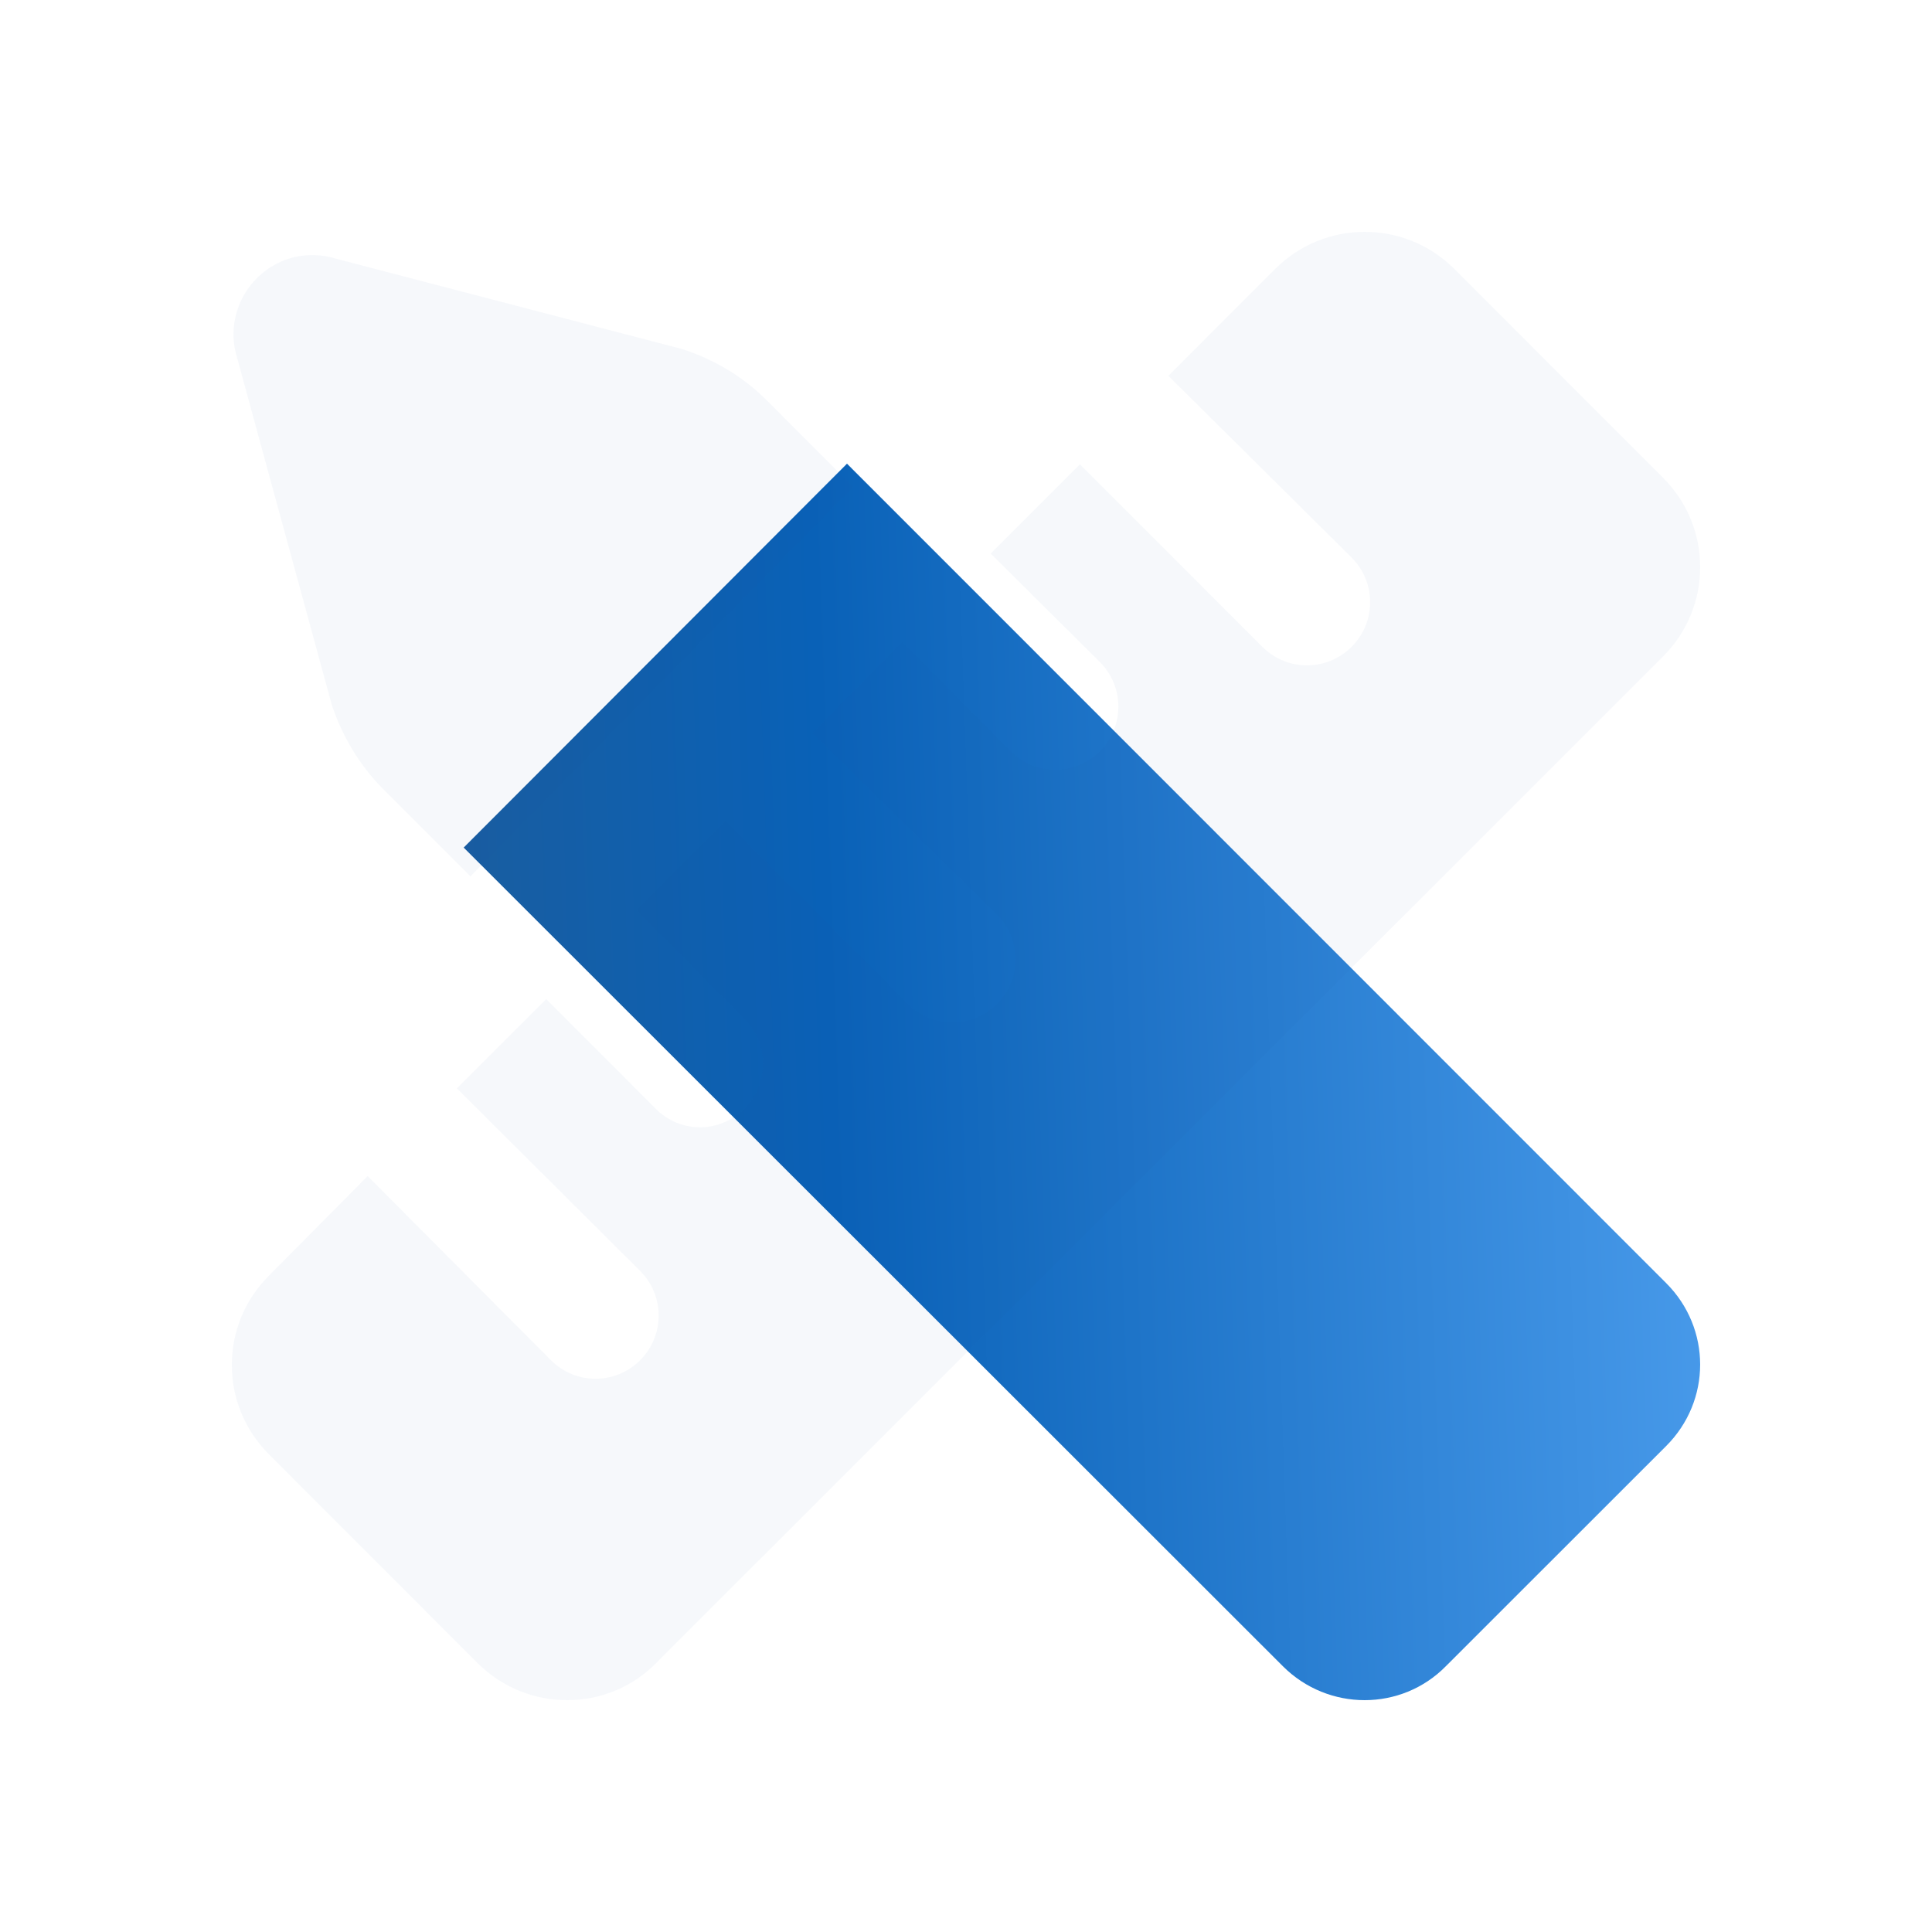 <svg width="50" height="50" viewBox="0 0 50 50" fill="none" xmlns="http://www.w3.org/2000/svg">
<g clip-path="url(#clip0_645_2472)">
<path d="M43.12 33.206C44.293 34.379 44.293 36.251 43.12 37.423L37.419 43.121C36.266 44.293 34.373 44.293 33.2 43.121L12 21.935L21.92 12L43.12 33.206Z" fill="url(#paint0_linear_645_2472)"/>
<g filter="url(#filter0_b_645_2472)">
<path d="M9.907 20.412C9.309 19.813 8.856 19.05 8.588 18.245L6.134 9.252C5.804 8.179 6.402 7.044 7.474 6.694C7.866 6.57 8.299 6.57 8.691 6.694L17.649 9.032C18.474 9.3 19.216 9.734 19.835 10.352L22.082 12.601L12.175 22.681L9.907 20.412ZM16.979 43.041C15.722 44.32 13.639 44.32 12.361 43.041L12.34 43.02L6.959 37.636C5.68 36.357 5.68 34.294 6.959 33.015L9.515 30.437L14.258 35.202C14.897 35.842 15.928 35.842 16.567 35.202C17.206 34.562 17.206 33.531 16.567 32.892L11.825 28.168L14.134 25.857L16.959 28.683C17.577 29.323 18.608 29.344 19.247 28.704L19.268 28.683C19.907 28.044 19.907 27.013 19.268 26.373L16.464 23.547L18.773 21.237L23.495 25.981C24.134 26.621 25.165 26.621 25.804 25.981C26.443 25.342 26.443 24.31 25.804 23.671L21.021 18.968L23.351 16.616L23.371 16.637L26.155 19.442C26.794 20.081 27.825 20.081 28.464 19.442C29.103 18.802 29.103 17.771 28.464 17.132L25.66 14.347L25.639 14.326L27.948 12.016L32.67 16.74C33.309 17.379 34.34 17.379 34.979 16.74C35.619 16.1 35.619 15.069 34.979 14.429L30.237 9.726L33 6.962C34.278 5.683 36.34 5.683 37.619 6.941L37.639 6.962L43.041 12.366C44.32 13.645 44.32 15.708 43.041 16.987L16.979 43.041Z" fill="#1A5D9F" fill-opacity="0.04"/>
</g>
</g>
<defs>
<filter id="filter0_b_645_2472" x="-8.731" y="-8.731" width="67.462" height="67.462" filterUnits="userSpaceOnUse" color-interpolation-filters="sRGB">
<feFlood flood-opacity="0" result="BackgroundImageFix"/>
<feGaussianBlur in="BackgroundImage" stdDeviation="7.365"/>
<feComposite in2="SourceAlpha" operator="in" result="effect1_backgroundBlur_645_2472"/>
<feBlend mode="normal" in="SourceGraphic" in2="effect1_backgroundBlur_645_2472" result="shape"/>
</filter>
<linearGradient id="paint0_linear_645_2472" x1="12" y1="39.158" x2="44.633" y2="38.039" gradientUnits="userSpaceOnUse">
<stop stop-color="#1A5D9F"/>
<stop offset="0.302" stop-color="#0961B7"/>
<stop offset="1" stop-color="#489AEA"/>
</linearGradient>
<clipPath id="clip0_645_2472">
<rect width="50" height="50" fill="white"/>
</clipPath>
</defs>
</svg>
